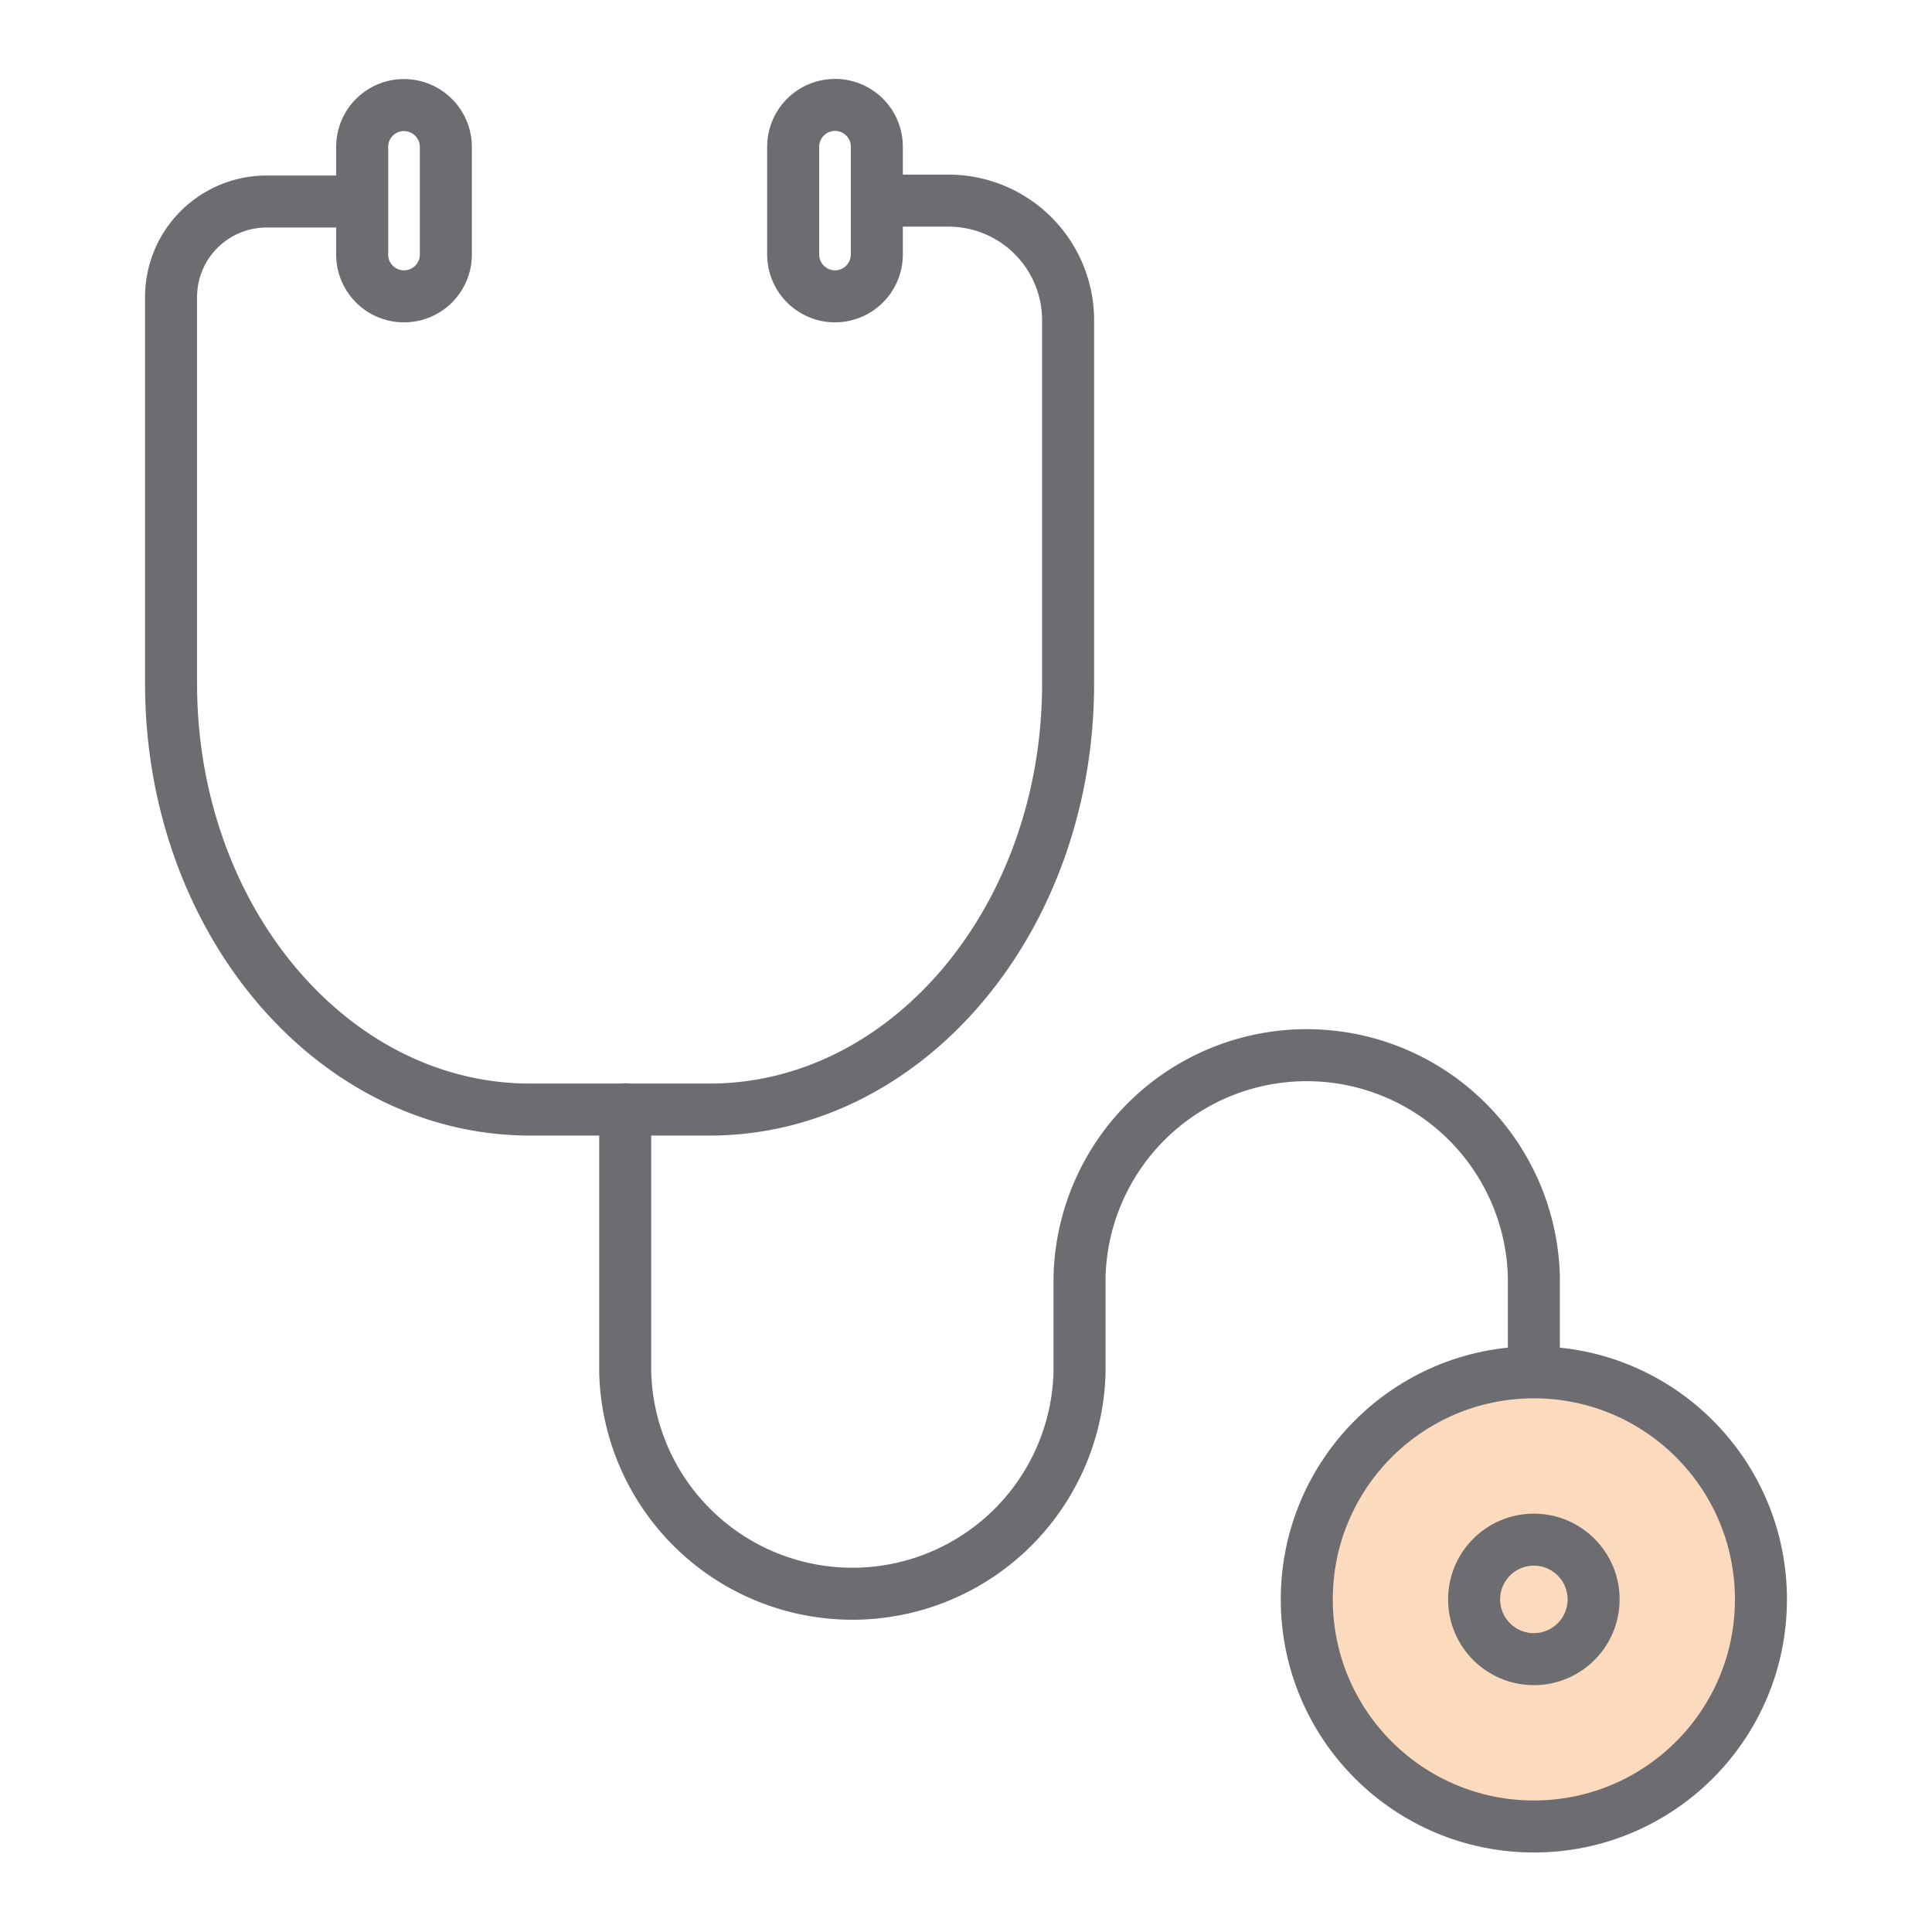 <svg id="Layer_1" data-name="Layer 1" xmlns="http://www.w3.org/2000/svg" viewBox="0 0 130 130"><defs><style>.cls-1{fill:#fcdabe;}.cls-2,.cls-3{fill:none;stroke:#6d6c70;stroke-linejoin:round;stroke-width:3.5px;}.cls-2{stroke-linecap:round;}</style></defs><title>Quartet_Icons</title><circle class="cls-1" cx="103.21" cy="107.62" r="15.28"/><path id="Rectangle-Copy-8" class="cls-2" d="M27.13,7.07h0A2.82,2.82,0,0,1,30,9.89v7.24a2.81,2.81,0,0,1-2.82,2.81h0a2.81,2.81,0,0,1-2.81-2.81V9.89A2.81,2.81,0,0,1,27.13,7.07Z"/><path id="Rectangle-Copy-9" class="cls-2" d="M56.14,7.06h0A2.81,2.81,0,0,1,59,9.88v7.24a2.82,2.82,0,0,1-2.81,2.82h0a2.82,2.82,0,0,1-2.82-2.82V9.88A2.82,2.82,0,0,1,56.14,7.06Z"/><path id="Path-Copy" class="cls-2" d="M42.07,74.64v17.7a15.29,15.29,0,0,0,30.57,0V85.9a15.29,15.29,0,0,1,30.57,0v5.23"/><path class="cls-3" d="M59,13.5h4.82a8.05,8.05,0,0,1,8.05,8.05V46h0c0,15.83-10.81,28.66-24.13,28.66H35.64C22.31,74.64,11.51,61.81,11.51,46v-26a6.43,6.43,0,0,1,6.43-6.44h6.44"/><circle id="Oval-Copy-2" class="cls-2" cx="103.21" cy="107.62" r="4.02"/><circle class="cls-2" cx="103.21" cy="107.62" r="15.28"/></svg>